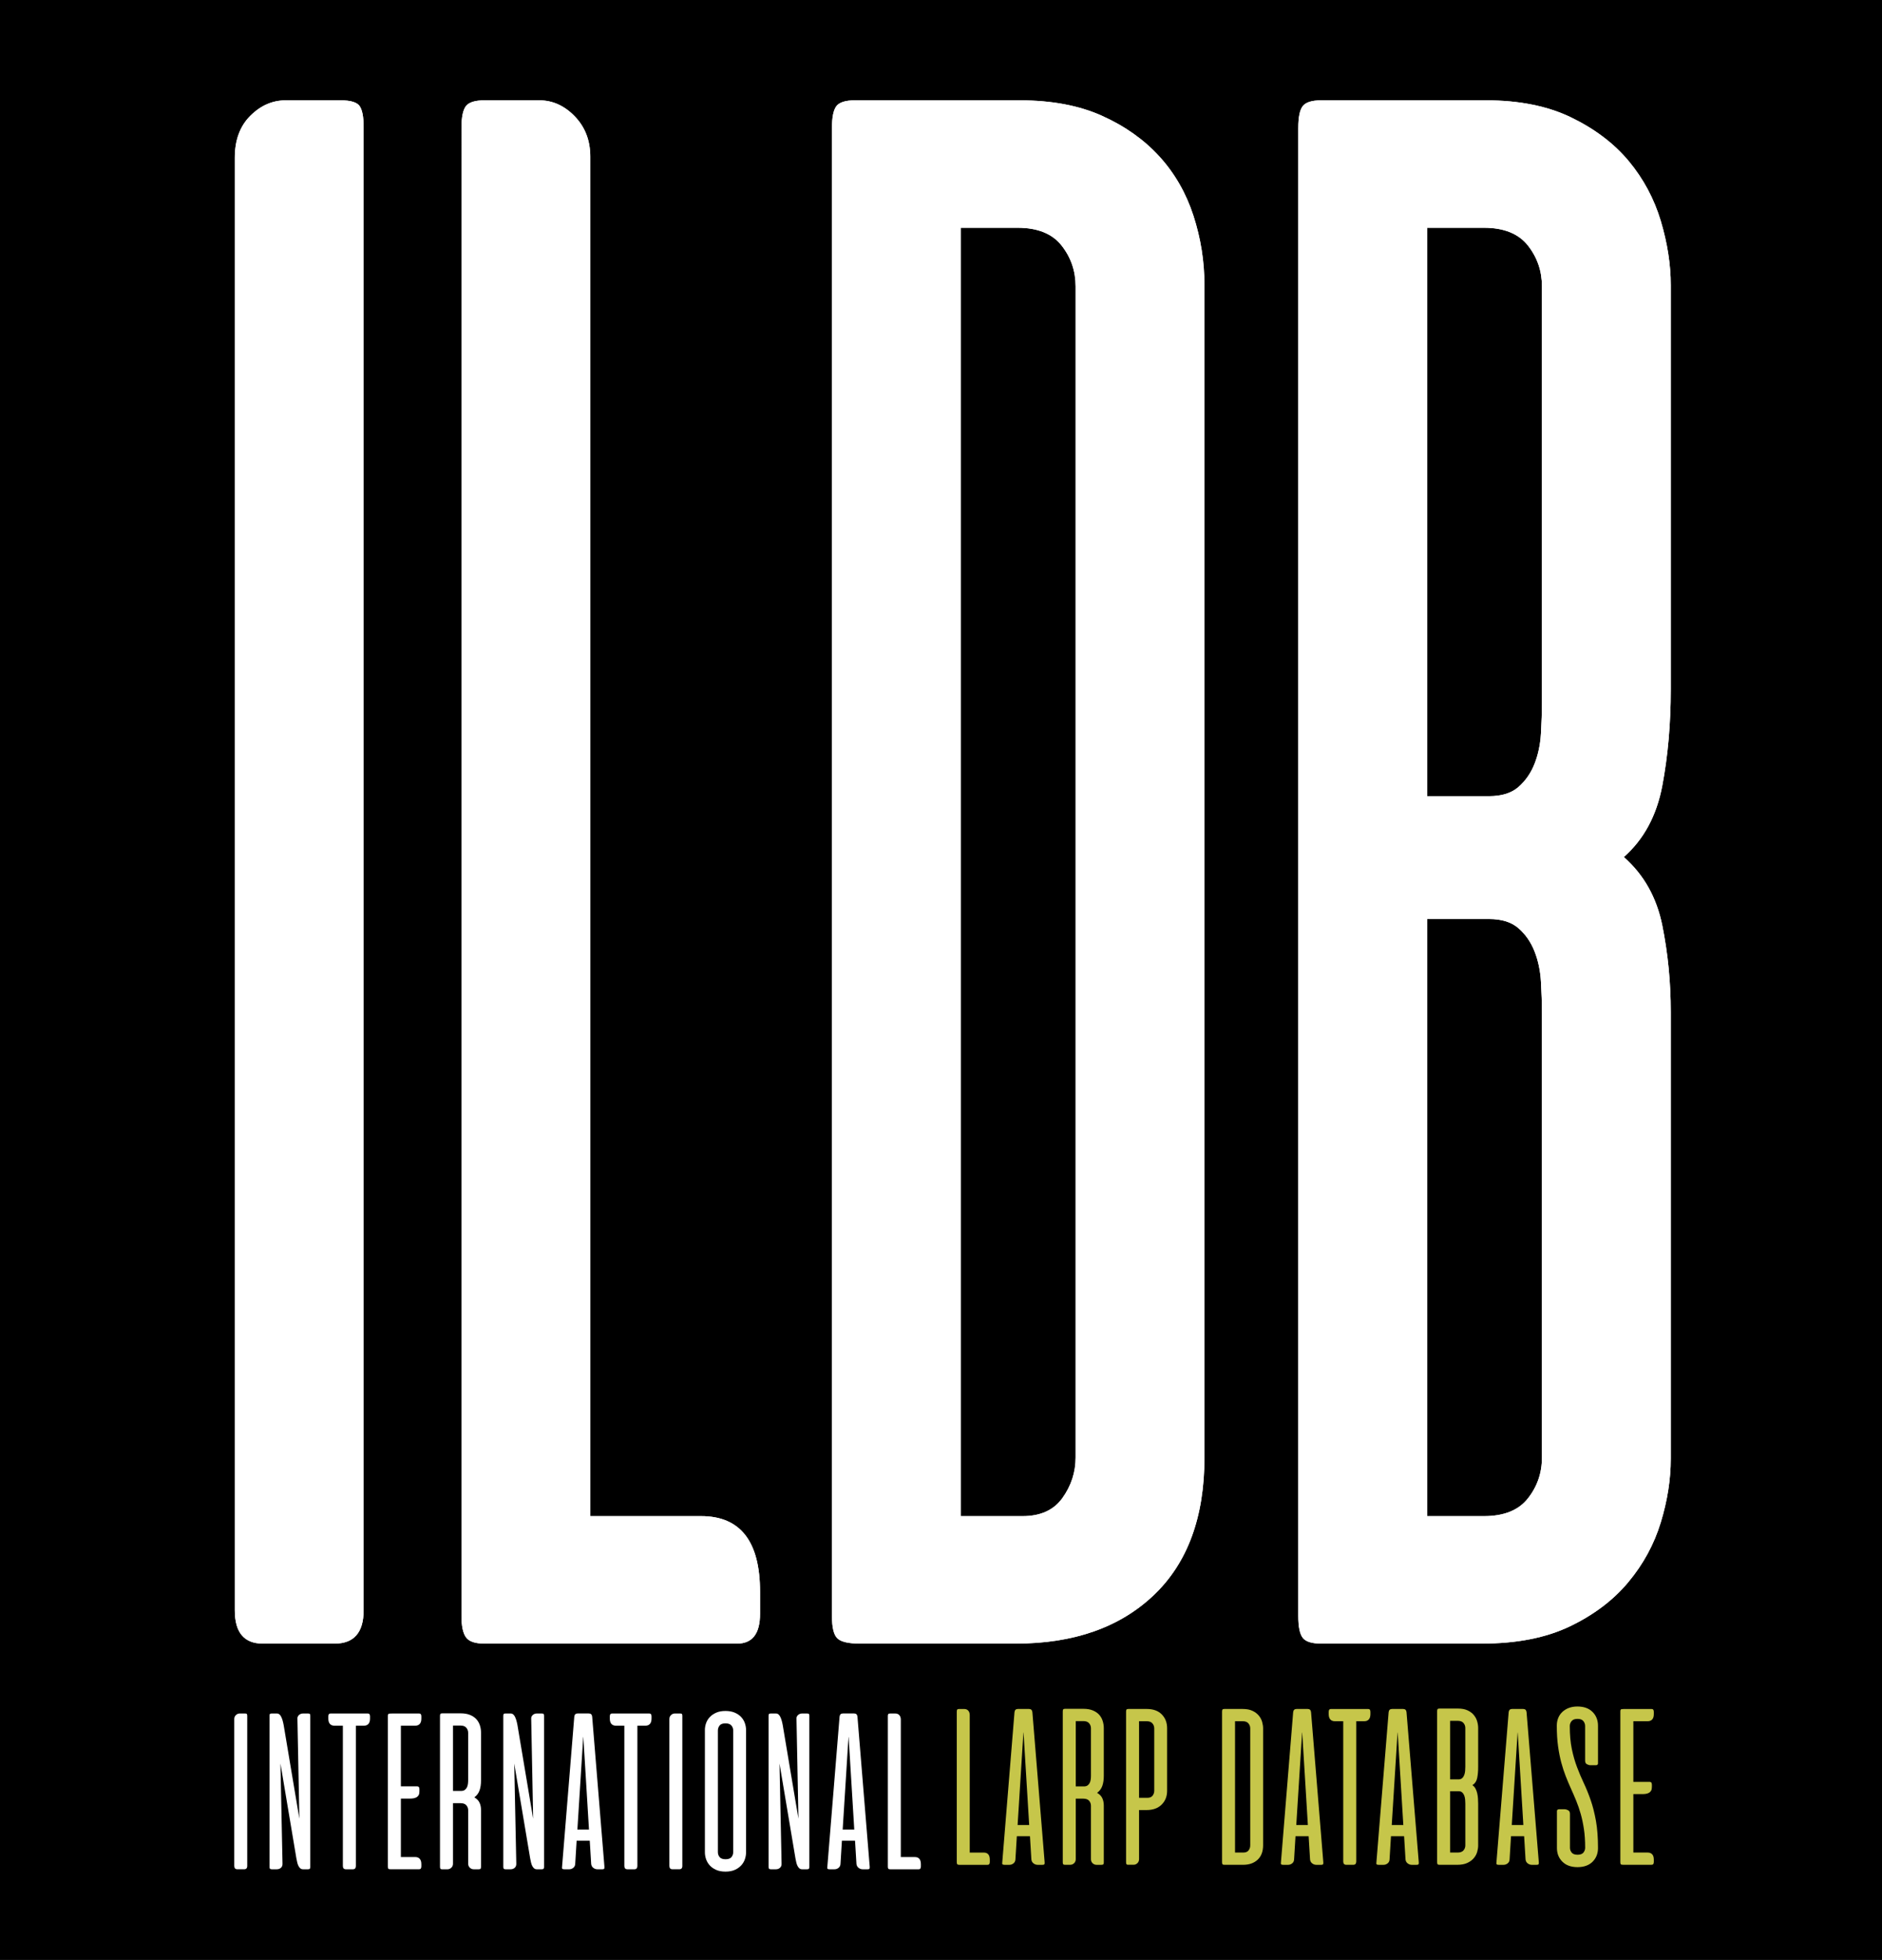 <?xml version="1.0" encoding="utf-8"?>
<!-- Generator: Adobe Illustrator 27.7.0, SVG Export Plug-In . SVG Version: 6.00 Build 0)  -->
<svg version="1.0" id="Livello_1" xmlns="http://www.w3.org/2000/svg" xmlns:xlink="http://www.w3.org/1999/xlink" x="0px" y="0px"
	 viewBox="0 0 981 1021" style="enable-background:new 0 0 981 1021;" xml:space="preserve">
<style type="text/css">
	.st0{enable-background:new    ;}
	.st1{fill:#FFFFFF;}
	.st2{fill:#C6C64A;}
</style>
<rect x="-2" y="0" width="991.72" height="1021"/>
<g>
	<g class="st0">
		<path class="st1" d="M189.54,838.85c0,11.57-5.03,17.35-15.1,17.35h-37.48c-9.72,0-14.57-5.78-14.57-17.35V82.17
			c0-9.17,2.68-16.45,8.07-21.83c5.38-5.38,11.53-8.08,18.48-8.08h28.63c5.21,0,8.5,1,9.89,2.99c1.38,2,2.08,5.59,2.08,10.77V838.85
			z"/>
		<path class="st1" d="M242.88,55.25c1.56-1.99,4.77-2.99,9.63-2.99h28.63c6.94,0,13.09,2.79,18.48,8.37
			c5.38,5.59,8.07,12.56,8.07,20.94V789.8h57.78c20.47,0,30.71,13.16,30.71,39.48v11.37c0,10.37-3.99,15.55-11.97,15.55H252.51
			c-4.86,0-8.07-1.09-9.63-3.29c-1.56-2.19-2.34-5.88-2.34-11.07V66.62C240.54,61.04,241.32,57.25,242.88,55.25z"/>
		<path class="st1" d="M448.23,856.2c-5.9,0-9.81-0.9-11.71-2.69c-1.91-1.79-2.86-5.68-2.86-11.66V66.62
			c0-5.58,0.78-9.37,2.34-11.37c1.56-1.99,4.77-2.99,9.63-2.99h85.89c16.66,0,30.97,2.69,42.94,8.08s21.94,12.47,29.93,21.23
			c7.98,8.78,13.88,19.05,17.7,30.81c3.81,11.77,5.73,23.83,5.73,36.19v610.73c0,31.11-8.85,55.03-26.55,71.78
			c-17.7,16.75-41.64,25.12-71.83,25.12H448.23z M533.07,789.8c9.37,0,16.31-3.19,20.82-9.57c4.51-6.37,6.77-13.36,6.77-20.94
			V149.16c0-7.97-2.43-15.05-7.29-21.23c-4.86-6.18-12.49-9.27-22.9-9.27H500.8V789.8H533.07z"/>
		<path class="st1" d="M688.7,856.2c-4.86,0-8.07-0.99-9.63-2.99c-1.56-1.99-2.34-5.78-2.34-11.37V66.62
			c0-5.58,0.78-9.37,2.34-11.37c1.56-1.99,4.77-2.99,9.63-2.99h85.89c17.35,0,32.18,2.99,44.5,8.97
			c12.31,5.98,22.29,13.56,29.93,22.73c7.63,9.18,13.18,19.54,16.66,31.1c3.46,11.57,5.21,22.73,5.21,33.5v210.55
			c0,17.95-1.48,34.69-4.42,50.25c-2.95,15.55-9.63,27.92-20.04,37.09c10.41,9.18,17.09,21.04,20.04,35.59
			c2.94,14.56,4.42,29.61,4.42,45.16v232.69c0,10.77-1.74,21.83-5.21,33.2c-3.47,11.37-9.11,21.74-16.92,31.1
			c-7.81,9.37-17.96,17.05-30.45,23.03s-27.77,8.97-45.81,8.97H688.7z M743.88,118.66v296.09h32.27c6.59,0,11.71-1.59,15.36-4.79
			c3.64-3.19,6.42-7.18,8.33-11.96c1.9-4.79,3.03-10.07,3.38-15.85c0.34-5.78,0.52-11.26,0.52-16.45V149.16
			c0-7.97-2.43-15.05-7.29-21.23c-4.86-6.18-12.49-9.27-22.9-9.27H743.88z M743.88,478.75V789.8h29.67c10.41,0,18.04-3.08,22.9-9.27
			c4.86-6.18,7.29-13.25,7.29-21.24V527.8c0-5.18-0.18-10.66-0.52-16.45c-0.35-5.78-1.48-11.07-3.38-15.85
			c-1.91-4.79-4.68-8.77-8.33-11.96c-3.64-3.19-8.77-4.79-15.36-4.79H743.88z"/>
	</g>
	<g class="st0">
		<path class="st1" d="M189.54,838.85c0,11.57-5.03,17.35-15.1,17.35h-37.48c-9.72,0-14.57-5.78-14.57-17.35V82.17
			c0-9.17,2.68-16.45,8.07-21.83c5.38-5.38,11.53-8.08,18.48-8.08h28.63c5.21,0,8.5,1,9.89,2.99c1.38,2,2.08,5.59,2.08,10.77V838.85
			z"/>
		<path class="st1" d="M242.88,55.25c1.56-1.99,4.77-2.99,9.63-2.99h28.63c6.94,0,13.09,2.79,18.48,8.37
			c5.38,5.59,8.07,12.56,8.07,20.94V789.8h57.78c20.47,0,30.71,13.16,30.71,39.48v11.37c0,10.37-3.99,15.55-11.97,15.55H252.51
			c-4.86,0-8.07-1.09-9.63-3.29c-1.56-2.19-2.34-5.88-2.34-11.07V66.62C240.54,61.04,241.32,57.25,242.88,55.25z"/>
		<path class="st1" d="M448.23,856.2c-5.9,0-9.81-0.9-11.71-2.69c-1.91-1.79-2.86-5.68-2.86-11.66V66.62
			c0-5.58,0.78-9.37,2.34-11.37c1.56-1.99,4.77-2.99,9.63-2.99h85.89c16.66,0,30.97,2.69,42.94,8.08s21.94,12.47,29.93,21.23
			c7.98,8.78,13.88,19.05,17.7,30.81c3.81,11.77,5.73,23.83,5.73,36.19v610.73c0,31.11-8.85,55.03-26.55,71.78
			c-17.7,16.75-41.64,25.12-71.83,25.12H448.23z M533.07,789.8c9.37,0,16.31-3.19,20.82-9.57c4.51-6.37,6.77-13.36,6.77-20.94
			V149.16c0-7.97-2.43-15.05-7.29-21.23c-4.86-6.18-12.49-9.27-22.9-9.27H500.8V789.8H533.07z"/>
		<path class="st1" d="M688.7,856.2c-4.86,0-8.07-0.99-9.63-2.99c-1.56-1.99-2.34-5.78-2.34-11.37V66.62
			c0-5.58,0.78-9.37,2.34-11.37c1.56-1.99,4.77-2.99,9.63-2.99h85.89c17.35,0,32.18,2.99,44.5,8.97
			c12.31,5.98,22.29,13.56,29.93,22.73c7.63,9.18,13.18,19.54,16.66,31.1c3.46,11.57,5.21,22.73,5.21,33.5v210.55
			c0,17.95-1.48,34.69-4.42,50.25c-2.95,15.55-9.63,27.92-20.04,37.09c10.41,9.18,17.09,21.04,20.04,35.59
			c2.94,14.56,4.42,29.61,4.42,45.16v232.69c0,10.77-1.74,21.83-5.21,33.2c-3.47,11.37-9.11,21.74-16.92,31.1
			c-7.81,9.37-17.96,17.05-30.45,23.03s-27.77,8.97-45.81,8.97H688.7z M743.88,118.66v296.09h32.27c6.59,0,11.71-1.59,15.36-4.79
			c3.64-3.19,6.42-7.18,8.33-11.96c1.9-4.79,3.03-10.07,3.38-15.85c0.34-5.78,0.52-11.26,0.52-16.45V149.16
			c0-7.97-2.43-15.05-7.29-21.23c-4.86-6.18-12.49-9.27-22.9-9.27H743.88z M743.88,478.75V789.8h29.67c10.41,0,18.04-3.08,22.9-9.27
			c4.86-6.18,7.29-13.25,7.29-21.24V527.8c0-5.18-0.18-10.66-0.52-16.45c-0.35-5.78-1.48-11.07-3.38-15.85
			c-1.91-4.79-4.68-8.77-8.33-11.96c-3.64-3.19-8.77-4.79-15.36-4.79H743.88z"/>
	</g>
</g>
<g class="st0">
	<path class="st1" d="M128.89,971.97c0,1.19-0.54,1.79-1.61,1.79h-3.56c-1.07,0-1.61-0.6-1.61-1.79v-76.44
		c0-0.86,0.29-1.56,0.87-2.11c0.58-0.55,1.25-0.82,2.01-0.82h2.68c0.49,0,0.82,0.08,0.97,0.25c0.16,0.17,0.23,0.51,0.23,1.04V971.97
		z"/>
	<path class="st1" d="M161.75,972.48c0,0.43-0.08,0.75-0.23,0.97c-0.16,0.21-0.48,0.32-0.97,0.32h-2.55c-0.58,0-1.06-0.15-1.44-0.47
		c-0.38-0.31-0.7-0.73-0.97-1.25c-0.27-0.52-0.48-1.12-0.64-1.79c-0.16-0.67-0.3-1.36-0.44-2.08l-8.32-49.5l1.07,52.08
		c0.04,0.96-0.22,1.7-0.81,2.22c-0.58,0.53-1.3,0.79-2.15,0.79h-2.62c-0.49,0-0.82-0.11-0.97-0.32c-0.16-0.21-0.23-0.54-0.23-0.97
		v-78.59c0-0.48,0.07-0.81,0.2-1c0.13-0.19,0.47-0.29,1.01-0.29h2.68c0.85,0,1.55,0.51,2.11,1.54c0.56,1.03,1.02,2.52,1.38,4.48
		l8.19,48.79l-1.01-51.87c-0.09-0.86,0.17-1.56,0.77-2.11c0.6-0.55,1.31-0.82,2.11-0.82h2.68c0.49,0,0.81,0.1,0.94,0.29
		c0.13,0.19,0.2,0.53,0.2,1V972.48z"/>
	<path class="st1" d="M183.95,973.77h-3.62c-1.07,0-1.61-0.57-1.61-1.72v-73.07h-4.36c-1.03,0-1.82-0.31-2.38-0.93
		c-0.56-0.62-0.84-1.55-0.84-2.79v-1.15c0-1,0.38-1.5,1.14-1.5h19.46c0.76,0,1.14,0.5,1.14,1.5v1.15c0,1.24-0.28,2.17-0.84,2.79
		c-0.56,0.62-1.35,0.93-2.38,0.93h-4.16v73.07C185.49,973.19,184.98,973.77,183.95,973.77z"/>
	<path class="st1" d="M203.86,973.77c-0.76,0-1.23-0.08-1.41-0.25c-0.18-0.17-0.27-0.56-0.27-1.18v-78.37
		c0-0.72,0.14-1.12,0.44-1.22c0.29-0.1,0.95-0.14,1.98-0.14h13.89c0.76,0,1.14,0.5,1.14,1.5v1.15c0,1.24-0.28,2.17-0.84,2.79
		c-0.56,0.62-1.35,0.93-2.38,0.93h-7.45v31.59h8.52c0.76,0,1.14,0.5,1.14,1.5v1.15c0,0.81-0.13,1.46-0.4,1.93
		c-0.27,0.48-0.64,0.85-1.11,1.11c-0.47,0.26-1,0.44-1.58,0.54c-0.58,0.1-1.19,0.14-1.81,0.14h-4.76v30.45h7.45
		c1.03,0,1.82,0.31,2.38,0.93c0.56,0.62,0.84,1.55,0.84,2.79v1.15c0,1-0.38,1.5-1.14,1.5H203.86z"/>
	<path class="st1" d="M250.74,972.4c0,0.53-0.08,0.88-0.23,1.08c-0.16,0.19-0.48,0.29-0.97,0.29h-2.62c-0.76,0-1.43-0.27-2.01-0.82
		c-0.58-0.55-0.87-1.25-0.87-2.11v-27.79c0-1-0.31-1.87-0.94-2.61c-0.63-0.74-1.66-1.11-3.09-1.11h-3.89v31.52
		c0,0.86-0.29,1.57-0.87,2.11c-0.58,0.55-1.27,0.82-2.08,0.82h-2.62c-0.49,0-0.82-0.09-0.97-0.29c-0.16-0.19-0.23-0.55-0.23-1.08
		v-78.51c0-0.53,0.08-0.88,0.23-1.08c0.16-0.19,0.48-0.29,0.97-0.29h9.59c1.92,0,3.57,0.29,4.93,0.86c1.36,0.57,2.46,1.33,3.29,2.26
		c0.83,0.93,1.43,2.01,1.81,3.22c0.38,1.22,0.57,2.45,0.57,3.69v24.93c0,2.01-0.26,3.74-0.77,5.19c-0.52,1.46-1.42,2.66-2.72,3.62
		c1.25,0.72,2.15,1.62,2.68,2.72c0.54,1.1,0.81,2.41,0.81,3.94V972.4z M236.12,898.91v34.03h4.29c0.76,0,1.38-0.17,1.84-0.5
		c0.47-0.33,0.84-0.76,1.11-1.29c0.27-0.53,0.45-1.12,0.54-1.79c0.09-0.67,0.13-1.34,0.13-2.01v-24.71c0-0.96-0.31-1.81-0.94-2.58
		c-0.63-0.76-1.66-1.15-3.09-1.15H236.12z"/>
	<path class="st1" d="M283.61,972.48c0,0.43-0.08,0.75-0.23,0.97c-0.16,0.21-0.48,0.32-0.97,0.32h-2.55c-0.58,0-1.06-0.15-1.44-0.47
		c-0.38-0.31-0.7-0.73-0.97-1.25c-0.27-0.52-0.48-1.12-0.64-1.79c-0.16-0.67-0.3-1.36-0.44-2.08l-8.32-49.5l1.07,52.08
		c0.04,0.96-0.22,1.7-0.81,2.22c-0.58,0.53-1.3,0.79-2.15,0.79h-2.62c-0.49,0-0.82-0.11-0.97-0.32c-0.16-0.21-0.23-0.54-0.23-0.97
		v-78.59c0-0.48,0.07-0.81,0.2-1c0.13-0.19,0.47-0.29,1.01-0.29h2.68c0.85,0,1.55,0.51,2.11,1.54c0.56,1.03,1.02,2.52,1.38,4.48
		l8.19,48.79l-1.01-51.87c-0.09-0.86,0.17-1.56,0.77-2.11c0.6-0.55,1.31-0.82,2.11-0.82h2.68c0.49,0,0.81,0.1,0.94,0.29
		c0.13,0.19,0.2,0.53,0.2,1V972.48z"/>
	<path class="st1" d="M315.06,972.4c0.04,0.53,0,0.88-0.13,1.08c-0.13,0.19-0.45,0.29-0.94,0.29h-2.62c-0.76,0-1.47-0.25-2.11-0.75
		c-0.65-0.5-1.02-1.18-1.11-2.04l-0.74-12.11h-6.84l-0.74,12.11c-0.05,0.86-0.38,1.54-1.01,2.04c-0.63,0.5-1.32,0.75-2.08,0.75
		h-2.62c-0.54,0-0.88-0.09-1.04-0.29c-0.16-0.19-0.19-0.55-0.1-1.08l6.37-78.16c0.13-1.1,0.71-1.65,1.74-1.65h5.84
		c1.03,0,1.61,0.55,1.74,1.65L315.06,972.4z M300.97,953.06h6.04l-2.95-48.28l-0.07,0.29L300.97,953.06z"/>
	<path class="st1" d="M330.68,973.77h-3.62c-1.07,0-1.61-0.57-1.61-1.72v-73.07h-4.36c-1.03,0-1.82-0.31-2.38-0.93
		c-0.56-0.62-0.84-1.55-0.84-2.79v-1.15c0-1,0.38-1.5,1.14-1.5h19.46c0.76,0,1.14,0.5,1.14,1.5v1.15c0,1.24-0.28,2.17-0.84,2.79
		c-0.56,0.62-1.35,0.93-2.38,0.93h-4.16v73.07C332.22,973.19,331.71,973.77,330.68,973.77z"/>
	<path class="st1" d="M355.69,971.97c0,1.19-0.54,1.79-1.61,1.79h-3.56c-1.07,0-1.61-0.6-1.61-1.79v-76.44
		c0-0.86,0.29-1.56,0.87-2.11c0.58-0.55,1.25-0.82,2.01-0.82h2.68c0.49,0,0.82,0.08,0.97,0.25c0.16,0.17,0.23,0.51,0.23,1.04V971.97
		z"/>
	<path class="st1" d="M367.42,901.34c0-1.29,0.21-2.53,0.64-3.73c0.42-1.19,1.08-2.26,1.98-3.19c0.89-0.93,2.01-1.68,3.35-2.26
		s2.93-0.86,4.76-0.86c1.83,0,3.43,0.29,4.8,0.86c1.36,0.57,2.48,1.33,3.35,2.26c0.87,0.93,1.52,1.99,1.95,3.19
		c0.42,1.19,0.64,2.44,0.64,3.73v63.61c0,1.1-0.19,2.25-0.57,3.44c-0.38,1.19-1.01,2.28-1.88,3.26c-0.87,0.98-1.99,1.78-3.35,2.4
		c-1.36,0.62-3.01,0.93-4.93,0.93c-1.92,0-3.57-0.31-4.93-0.93c-1.37-0.62-2.47-1.41-3.32-2.36c-0.85-0.96-1.48-2.03-1.88-3.22
		c-0.4-1.19-0.6-2.36-0.6-3.51V901.34z M374.2,964.81c0,1,0.3,1.88,0.91,2.62c0.6,0.74,1.64,1.11,3.12,1.11
		c1.43,0,2.45-0.37,3.05-1.11c0.6-0.74,0.91-1.61,0.91-2.62v-63.33c0-1-0.31-1.87-0.94-2.61c-0.63-0.74-1.66-1.11-3.09-1.11
		c-1.48,0-2.51,0.38-3.09,1.15c-0.58,0.76-0.87,1.62-0.87,2.58V964.81z"/>
	<path class="st1" d="M421.89,972.48c0,0.43-0.08,0.75-0.23,0.97c-0.16,0.21-0.48,0.32-0.97,0.32h-2.55c-0.58,0-1.06-0.15-1.44-0.47
		c-0.38-0.31-0.7-0.73-0.97-1.25c-0.27-0.52-0.48-1.12-0.64-1.79c-0.16-0.67-0.3-1.36-0.44-2.08l-8.32-49.5l1.07,52.08
		c0.04,0.96-0.22,1.7-0.81,2.22c-0.58,0.53-1.3,0.79-2.15,0.79h-2.62c-0.49,0-0.82-0.11-0.97-0.32c-0.16-0.21-0.23-0.54-0.23-0.97
		v-78.59c0-0.48,0.07-0.81,0.2-1c0.13-0.19,0.47-0.29,1.01-0.29h2.68c0.85,0,1.55,0.51,2.11,1.54c0.56,1.03,1.02,2.52,1.38,4.48
		l8.19,48.79l-1.01-51.87c-0.09-0.86,0.17-1.56,0.77-2.11c0.6-0.55,1.31-0.82,2.11-0.82h2.68c0.49,0,0.81,0.1,0.94,0.29
		c0.13,0.19,0.2,0.53,0.2,1V972.48z"/>
	<path class="st1" d="M453.34,972.4c0.04,0.53,0,0.88-0.13,1.08c-0.13,0.19-0.45,0.29-0.94,0.29h-2.62c-0.76,0-1.47-0.25-2.11-0.75
		c-0.65-0.5-1.02-1.18-1.11-2.04l-0.74-12.11h-6.84l-0.74,12.11c-0.05,0.86-0.38,1.54-1.01,2.04c-0.63,0.5-1.32,0.75-2.08,0.75
		h-2.62c-0.54,0-0.88-0.09-1.04-0.29c-0.16-0.19-0.19-0.55-0.1-1.08l6.37-78.16c0.13-1.1,0.71-1.65,1.74-1.65h5.84
		c1.03,0,1.61,0.55,1.74,1.65L453.34,972.4z M439.25,953.06h6.04l-2.95-48.28l-0.07,0.29L439.25,953.06z"/>
	<path class="st1" d="M463.99,973.77c-0.49,0-0.82-0.11-0.97-0.32c-0.16-0.21-0.23-0.58-0.23-1.11v-78.37
		c0-0.53,0.08-0.88,0.23-1.07c0.16-0.19,0.48-0.29,0.97-0.29h2.68c0.89,0,1.6,0.29,2.11,0.86c0.51,0.57,0.77,1.34,0.77,2.29v71.64
		h7.31c2.1,0,3.15,1.24,3.15,3.73v1.15c0,1-0.38,1.5-1.14,1.5H463.99z"/>
</g>
<g class="st0">
	<path class="st2" d="M499.92,971.43c-0.49,0-0.82-0.11-0.97-0.32c-0.16-0.21-0.23-0.58-0.23-1.11v-78.37
		c0-0.53,0.08-0.88,0.23-1.07c0.16-0.19,0.48-0.29,0.97-0.29h2.68c0.89,0,1.6,0.29,2.11,0.86c0.51,0.57,0.77,1.34,0.77,2.29v71.64
		h7.31c2.1,0,3.15,1.24,3.15,3.73v1.15c0,1-0.38,1.5-1.14,1.5H499.92z"/>
	<path class="st2" d="M544.52,970.07c0.04,0.53,0,0.88-0.13,1.08c-0.13,0.19-0.45,0.29-0.94,0.29h-2.62c-0.76,0-1.47-0.25-2.11-0.75
		c-0.65-0.5-1.02-1.18-1.11-2.04l-0.74-12.11h-6.84l-0.74,12.11c-0.04,0.86-0.38,1.54-1.01,2.04c-0.63,0.5-1.32,0.75-2.08,0.75
		h-2.62c-0.54,0-0.88-0.09-1.04-0.29c-0.16-0.19-0.19-0.55-0.1-1.08l6.37-78.16c0.13-1.1,0.71-1.65,1.74-1.65h5.84
		c1.03,0,1.61,0.55,1.74,1.65L544.52,970.07z M530.43,950.72h6.04l-2.95-48.28l-0.07,0.29L530.43,950.72z"/>
	<path class="st2" d="M575.37,970.07c0,0.53-0.08,0.88-0.24,1.08c-0.16,0.19-0.48,0.29-0.97,0.29h-2.62c-0.76,0-1.43-0.27-2.01-0.82
		c-0.58-0.55-0.87-1.25-0.87-2.11V940.7c0-1-0.31-1.87-0.94-2.61c-0.63-0.74-1.66-1.11-3.09-1.11h-3.89v31.52
		c0,0.86-0.29,1.57-0.87,2.11c-0.58,0.55-1.27,0.82-2.08,0.82h-2.62c-0.49,0-0.82-0.09-0.97-0.29c-0.16-0.19-0.23-0.55-0.23-1.08
		v-78.51c0-0.53,0.08-0.88,0.23-1.08c0.16-0.19,0.48-0.29,0.97-0.29h9.59c1.92,0,3.57,0.29,4.93,0.86s2.46,1.33,3.29,2.26
		c0.83,0.93,1.43,2.01,1.81,3.22c0.38,1.22,0.57,2.45,0.57,3.69v24.93c0,2.01-0.26,3.74-0.77,5.19c-0.51,1.46-1.42,2.66-2.72,3.62
		c1.25,0.72,2.15,1.62,2.68,2.72c0.54,1.1,0.81,2.41,0.81,3.94V970.07z M560.74,896.57v34.03h4.29c0.76,0,1.38-0.17,1.85-0.5
		c0.47-0.33,0.84-0.76,1.11-1.29c0.27-0.53,0.45-1.12,0.54-1.79c0.09-0.67,0.13-1.34,0.13-2.01v-24.71c0-0.96-0.31-1.81-0.94-2.58
		c-0.63-0.76-1.66-1.15-3.09-1.15H560.74z"/>
	<path class="st2" d="M588.17,971.43c-0.49,0-0.82-0.09-0.97-0.29c-0.16-0.19-0.23-0.55-0.23-1.08v-78.44
		c0-0.53,0.08-0.88,0.23-1.07c0.16-0.19,0.48-0.29,0.97-0.29h9.59c3.36,0,5.96,0.94,7.82,2.83c1.86,1.89,2.78,4.29,2.78,7.2v32.59
		c0,2.91-0.95,5.31-2.85,7.2c-1.9,1.89-4.53,2.83-7.88,2.83h-3.89v25.57c0,0.86-0.29,1.57-0.87,2.11c-0.58,0.55-1.25,0.82-2.01,0.82
		H588.17z M593.74,896.64v39.9h4.29c1.3,0,2.22-0.38,2.79-1.15c0.56-0.76,0.84-1.6,0.84-2.51v-32.52c0-0.95-0.31-1.81-0.94-2.58
		c-0.63-0.76-1.66-1.15-3.09-1.15H593.74z"/>
	<path class="st2" d="M638.2,971.43c-0.49,0-0.82-0.09-0.97-0.29c-0.16-0.19-0.23-0.55-0.23-1.08v-78.44c0-0.53,0.08-0.88,0.23-1.07
		c0.16-0.19,0.48-0.29,0.97-0.29h9.59c2.01,0,3.7,0.32,5.07,0.97c1.36,0.64,2.46,1.47,3.29,2.47c0.83,1,1.41,2.1,1.75,3.3
		c0.33,1.19,0.5,2.32,0.5,3.37v60.82c0,3.29-0.95,5.83-2.85,7.59c-1.9,1.77-4.42,2.65-7.55,2.65H638.2z M648.06,965.05
		c1.3,0,2.22-0.38,2.79-1.15c0.56-0.76,0.84-1.62,0.84-2.58v-60.96c0-0.95-0.31-1.81-0.94-2.58c-0.63-0.76-1.66-1.15-3.09-1.15
		h-3.89v68.41H648.06z"/>
	<path class="st2" d="M689.78,970.07c0.04,0.53,0,0.88-0.13,1.08c-0.13,0.19-0.45,0.29-0.94,0.29h-2.62c-0.76,0-1.47-0.25-2.11-0.75
		c-0.65-0.5-1.02-1.18-1.11-2.04l-0.74-12.11h-6.84l-0.74,12.11c-0.04,0.86-0.38,1.54-1.01,2.04c-0.63,0.5-1.32,0.75-2.08,0.75
		h-2.62c-0.54,0-0.88-0.09-1.04-0.29c-0.16-0.19-0.19-0.55-0.1-1.08l6.37-78.16c0.13-1.1,0.71-1.65,1.74-1.65h5.84
		c1.03,0,1.61,0.55,1.74,1.65L689.78,970.07z M675.69,950.72h6.04l-2.95-48.28l-0.07,0.29L675.69,950.72z"/>
	<path class="st2" d="M705.4,971.43h-3.62c-1.07,0-1.61-0.57-1.61-1.72v-73.07h-4.36c-1.03,0-1.82-0.31-2.38-0.93
		c-0.56-0.62-0.84-1.55-0.84-2.79v-1.15c0-1,0.38-1.5,1.14-1.5h19.46c0.76,0,1.14,0.5,1.14,1.5v1.15c0,1.24-0.28,2.17-0.84,2.79
		c-0.56,0.62-1.35,0.93-2.38,0.93h-4.16v73.07C706.94,970.85,706.43,971.43,705.4,971.43z"/>
	<path class="st2" d="M739.54,970.07c0.04,0.53,0,0.88-0.13,1.08c-0.13,0.19-0.45,0.29-0.94,0.29h-2.62c-0.76,0-1.47-0.25-2.11-0.75
		c-0.65-0.5-1.02-1.18-1.11-2.04l-0.74-12.11h-6.84l-0.74,12.11c-0.04,0.86-0.38,1.54-1.01,2.04c-0.63,0.5-1.32,0.75-2.08,0.75
		h-2.62c-0.54,0-0.88-0.09-1.04-0.29c-0.16-0.19-0.19-0.55-0.1-1.08l6.37-78.16c0.13-1.1,0.71-1.65,1.74-1.65h5.84
		c1.03,0,1.61,0.55,1.74,1.65L739.54,970.07z M725.45,950.72h6.04l-2.95-48.28l-0.07,0.29L725.45,950.72z"/>
	<path class="st2" d="M750.32,971.43c-0.49,0-0.82-0.09-0.97-0.29c-0.16-0.19-0.24-0.55-0.24-1.08v-78.66
		c0-0.53,0.08-0.88,0.24-1.07c0.16-0.19,0.48-0.29,0.97-0.29h9.59c2.06,0,3.77,0.32,5.13,0.97c1.36,0.65,2.45,1.47,3.25,2.47
		c0.81,1,1.38,2.1,1.71,3.3c0.34,1.19,0.5,2.32,0.5,3.37v20.42c0,2.1-0.17,3.98-0.5,5.62c-0.33,1.65-1.17,2.9-2.52,3.76
		c0.67,0.43,1.21,1.01,1.61,1.75c0.4,0.74,0.7,1.55,0.91,2.44c0.2,0.88,0.34,1.8,0.4,2.76c0.07,0.96,0.1,1.86,0.1,2.72v21.78
		c0,1-0.17,2.09-0.5,3.26c-0.33,1.17-0.92,2.26-1.74,3.26c-0.83,1-1.95,1.84-3.36,2.51c-1.41,0.67-3.19,1-5.33,1H750.32z
		 M755.89,896.42v30.52h4.29c0.85,0,1.51-0.21,1.98-0.65c0.47-0.43,0.83-0.97,1.07-1.61c0.25-0.64,0.4-1.35,0.47-2.11
		c0.07-0.76,0.1-1.48,0.1-2.15v-20.27c0-0.95-0.31-1.81-0.94-2.58c-0.63-0.76-1.66-1.15-3.09-1.15H755.89z M755.89,933.1v31.95h3.89
		c1.43,0,2.46-0.38,3.09-1.15c0.63-0.76,0.94-1.62,0.94-2.58v-21.71c0-0.67-0.03-1.38-0.1-2.15c-0.07-0.76-0.22-1.47-0.47-2.11
		c-0.25-0.64-0.6-1.18-1.07-1.61c-0.47-0.43-1.13-0.65-1.98-0.65H755.89z"/>
	<path class="st2" d="M802.11,970.07c0.04,0.53,0,0.88-0.13,1.08c-0.13,0.19-0.45,0.29-0.94,0.29h-2.62c-0.76,0-1.47-0.25-2.11-0.75
		c-0.65-0.5-1.02-1.18-1.11-2.04l-0.74-12.11h-6.84l-0.74,12.11c-0.04,0.86-0.38,1.54-1.01,2.04c-0.63,0.5-1.32,0.75-2.08,0.75
		h-2.62c-0.54,0-0.88-0.09-1.04-0.29c-0.16-0.19-0.19-0.55-0.1-1.08l6.37-78.16c0.13-1.1,0.71-1.65,1.74-1.65h5.84
		c1.03,0,1.61,0.55,1.74,1.65L802.11,970.07z M788.02,950.72h6.04l-2.95-48.28l-0.07,0.29L788.02,950.72z"/>
	<path class="st2" d="M822.29,972.65c-3.36,0-5.98-0.94-7.88-2.83c-1.9-1.89-2.85-4.26-2.85-7.13v-19.2c0-0.67,0.4-1,1.21-1h2.82
		c0.49,0,1.07,0.17,1.75,0.5c0.67,0.33,1.01,0.96,1.01,1.86v17.69c0,0.96,0.3,1.8,0.91,2.54c0.6,0.74,1.62,1.11,3.05,1.11
		c1.43,0,2.45-0.37,3.05-1.11c0.6-0.74,0.91-1.59,0.91-2.54c0-3.58-0.21-6.81-0.64-9.67c-0.43-2.87-0.98-5.52-1.68-7.95
		c-0.69-2.44-1.48-4.72-2.35-6.84c-0.87-2.12-1.78-4.23-2.72-6.3c-0.94-2.08-1.85-4.23-2.72-6.45s-1.66-4.62-2.35-7.2
		c-0.69-2.58-1.25-5.43-1.68-8.56c-0.43-3.13-0.64-6.67-0.64-10.64c0-1.43,0.25-2.76,0.74-3.98c0.49-1.22,1.21-2.27,2.15-3.15
		c0.94-0.88,2.07-1.58,3.39-2.08c1.32-0.5,2.81-0.75,4.46-0.75c3.35,0,5.98,0.94,7.88,2.83c1.9,1.89,2.85,4.29,2.85,7.2v19.56
		c0,0.67-0.38,1-1.14,1H829c-0.54,0-1.13-0.17-1.78-0.5c-0.65-0.33-0.97-0.95-0.97-1.86v-18.05c0-0.95-0.3-1.81-0.91-2.58
		s-1.62-1.15-3.05-1.15c-1.43,0-2.46,0.38-3.09,1.15c-0.63,0.76-0.94,1.62-0.94,2.58c0,4.58,0.36,8.59,1.07,12
		c0.71,3.42,1.62,6.57,2.72,9.46c1.1,2.89,2.28,5.68,3.56,8.38c1.27,2.7,2.46,5.64,3.56,8.81c1.1,3.18,2,6.76,2.72,10.75
		c0.71,3.99,1.07,8.7,1.07,14.15c0,2.87-0.94,5.24-2.82,7.13C828.26,971.7,825.64,972.65,822.29,972.65z"/>
	<path class="st2" d="M846.29,971.43c-0.76,0-1.23-0.08-1.41-0.25c-0.18-0.17-0.27-0.56-0.27-1.18v-78.37
		c0-0.72,0.14-1.12,0.44-1.22s0.95-0.14,1.98-0.14h13.89c0.76,0,1.14,0.5,1.14,1.5v1.15c0,1.24-0.28,2.17-0.84,2.79
		c-0.56,0.62-1.35,0.93-2.38,0.93h-7.45v31.59h8.52c0.76,0,1.14,0.5,1.14,1.5v1.15c0,0.81-0.13,1.46-0.4,1.93
		c-0.27,0.48-0.64,0.85-1.11,1.11c-0.47,0.26-1,0.44-1.58,0.54c-0.58,0.1-1.19,0.14-1.81,0.14h-4.76v30.45h7.45
		c1.03,0,1.82,0.31,2.38,0.93c0.56,0.62,0.84,1.55,0.84,2.79v1.15c0,1-0.38,1.5-1.14,1.5H846.29z"/>
</g>
</svg>
